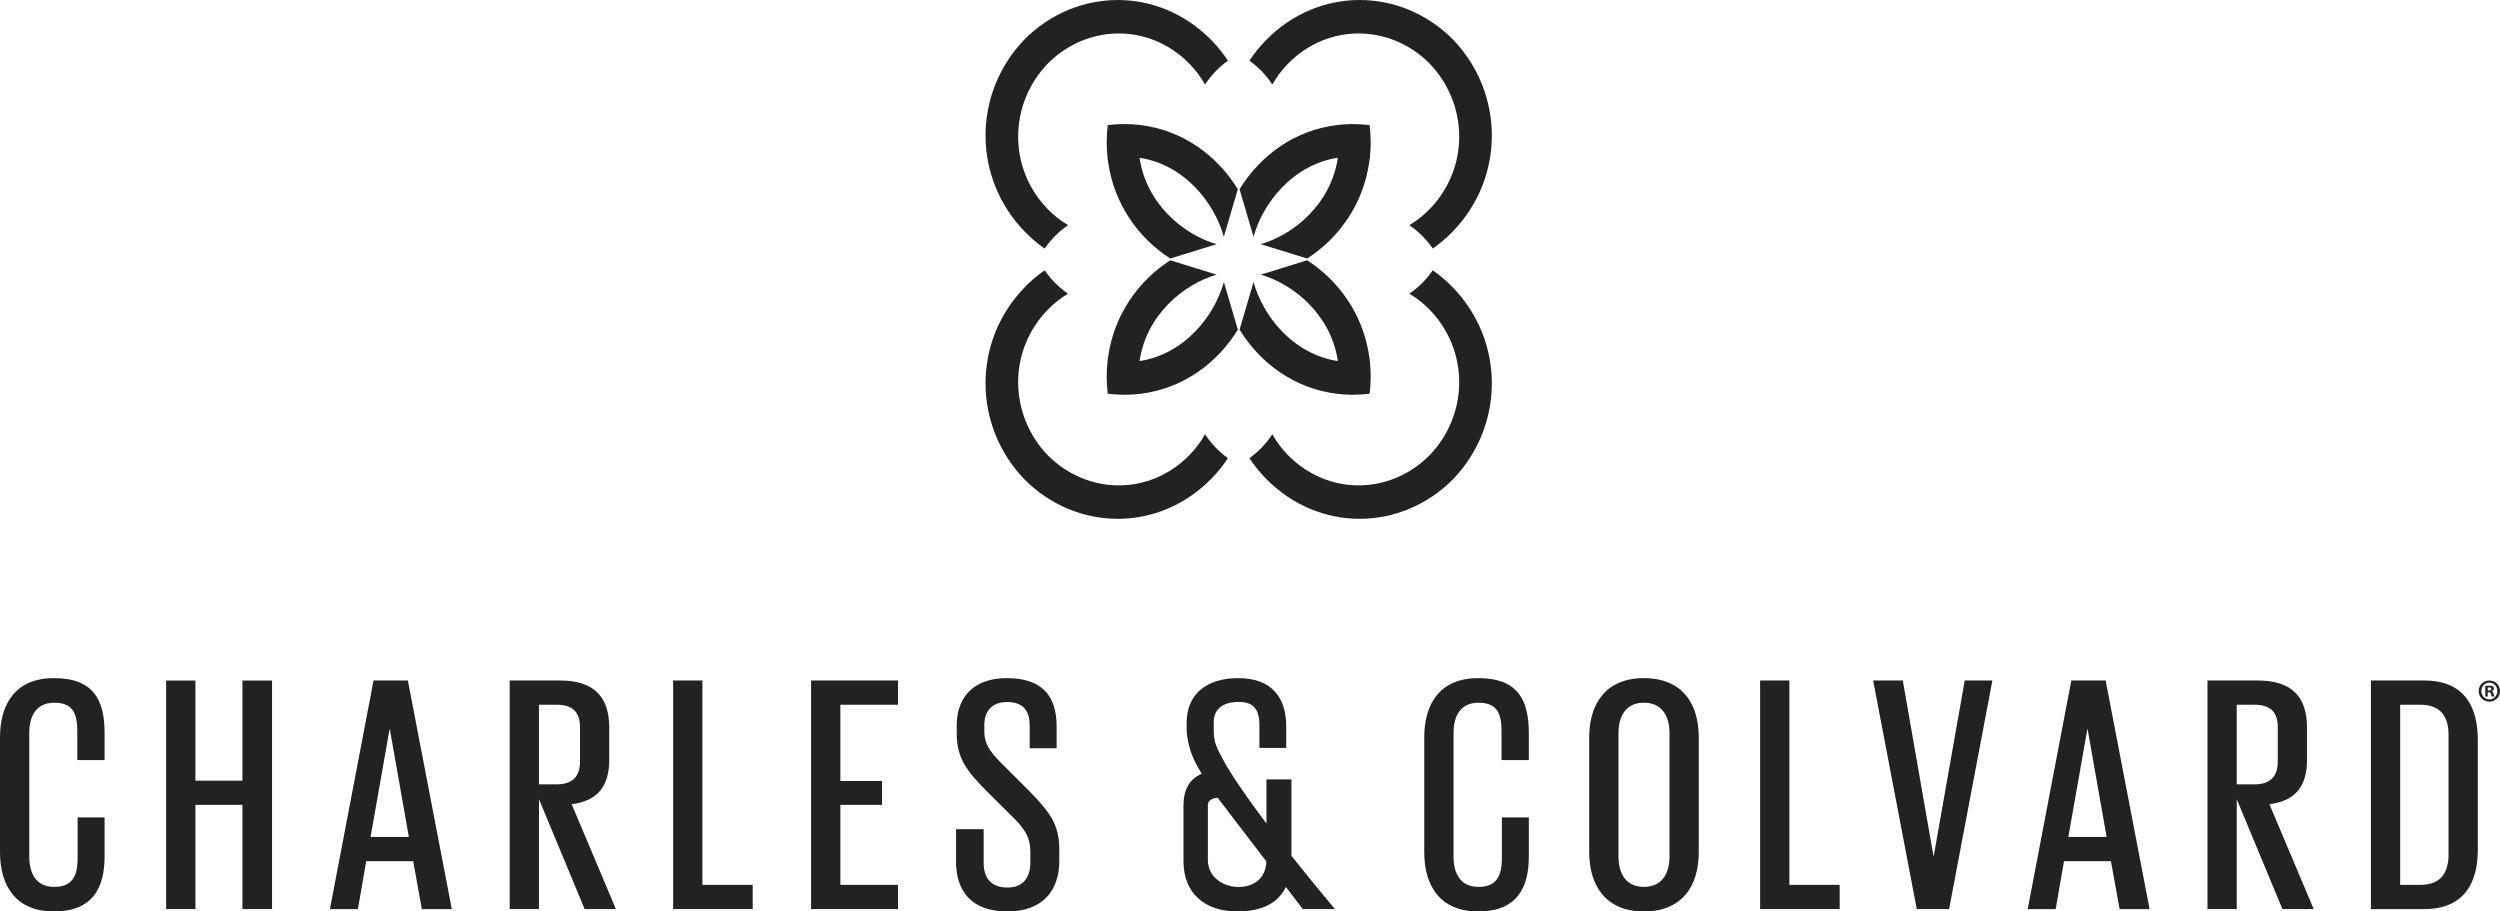 <?xml version="1.0" encoding="UTF-8"?>
<svg xmlns="http://www.w3.org/2000/svg" width="192" height="70" viewBox="0 0 192 70" fill="none">
  <g clip-path="url(#clip0_3450_3475)">
    <path d="M102.715 30.248C103.102 30.294 103.497 30.319 103.902 30.319C104.34 30.319 104.769 30.289 105.19 30.237C105.241 29.805 105.27 29.366 105.27 28.916C105.269 28.57 105.251 28.224 105.217 27.879L105.221 27.879C105.215 27.819 105.208 27.762 105.203 27.71C105.203 27.706 105.202 27.702 105.202 27.698L105.2 27.684C105.183 27.533 105.168 27.424 105.168 27.424L105.163 27.425C104.709 24.148 102.798 21.537 100.389 19.991L96.825 21.093C99.339 21.814 102.227 24.169 102.747 27.73L102.746 27.73C99.274 27.197 96.976 24.236 96.274 21.658L95.199 25.313C96.749 27.852 99.393 29.857 102.715 30.248ZM87.518 27.73C88.038 24.17 90.926 21.814 93.439 21.094L89.875 19.991C87.466 21.538 85.555 24.148 85.102 27.425L85.097 27.425C85.097 27.425 85.082 27.533 85.065 27.685L85.063 27.699L85.062 27.71C85.056 27.762 85.05 27.82 85.044 27.879L85.048 27.88C85.013 28.224 84.995 28.57 84.994 28.916C84.994 29.365 85.023 29.806 85.074 30.237C85.495 30.289 85.924 30.319 86.362 30.319C86.767 30.319 87.163 30.294 87.549 30.249V30.248C90.871 29.858 93.516 27.853 95.066 25.314L93.991 21.66C93.288 24.236 90.991 27.197 87.518 27.73ZM97.716 6.493C98.04 5.915 98.439 5.383 98.9 4.911C101.984 1.749 106.772 1.839 109.798 4.886L109.808 4.897C112.78 8 112.868 12.91 109.785 16.072C109.324 16.546 108.803 16.955 108.236 17.29C108.611 17.548 108.961 17.843 109.281 18.17C109.557 18.454 109.81 18.761 110.035 19.088C110.576 18.712 111.079 18.285 111.54 17.813C115.623 13.626 115.523 7.142 111.608 3.055L111.607 3.053L111.607 3.053L111.596 3.042L111.595 3.041L111.594 3.04C107.608 -0.974 101.285 -1.076 97.202 3.11C96.739 3.585 96.322 4.103 95.956 4.658C96.284 4.894 96.592 5.159 96.876 5.449C97.188 5.77 97.469 6.119 97.716 6.493ZM78.723 17.813C79.183 18.286 79.687 18.713 80.227 19.089C80.453 18.762 80.705 18.454 80.982 18.17C81.301 17.843 81.651 17.549 82.027 17.29C81.459 16.956 80.939 16.546 80.478 16.072C77.394 12.91 77.482 8.001 80.454 4.898L80.465 4.887C83.491 1.839 88.279 1.749 91.362 4.911C91.824 5.384 92.222 5.916 92.547 6.494C92.794 6.12 93.075 5.771 93.386 5.45C93.67 5.16 93.978 4.895 94.307 4.659C93.941 4.104 93.523 3.586 93.06 3.111C88.977 -1.075 82.654 -0.973 78.668 3.041H78.668L78.667 3.042L78.667 3.043H78.666L78.656 3.054L78.655 3.055L78.654 3.056C74.74 7.143 74.64 13.627 78.723 17.813Z" fill="#212322"></path>
    <path d="M111.539 22.033C111.079 21.56 110.575 21.133 110.035 20.758C109.809 21.085 109.557 21.392 109.281 21.676C108.961 22.003 108.612 22.298 108.236 22.556C108.803 22.891 109.324 23.3 109.785 23.774C112.868 26.936 112.78 31.845 109.808 34.948L109.797 34.96C106.771 38.007 101.984 38.098 98.9 34.935C98.438 34.463 98.04 33.931 97.716 33.352C97.469 33.726 97.188 34.076 96.876 34.396C96.593 34.686 96.285 34.95 95.956 35.187C96.322 35.742 96.739 36.26 97.202 36.735C101.285 40.921 107.608 40.819 111.594 36.805L111.595 36.804L111.596 36.804L111.596 36.803L111.607 36.792L111.607 36.792L111.608 36.791C115.523 32.704 115.622 26.22 111.539 22.033ZM92.546 33.353C92.222 33.931 91.823 34.463 91.362 34.936C88.278 38.098 83.49 38.007 80.464 34.96L80.453 34.949C77.481 31.846 77.394 26.937 80.477 23.775C80.938 23.301 81.459 22.891 82.026 22.556C81.65 22.298 81.3 22.003 80.981 21.676C80.704 21.392 80.452 21.085 80.227 20.758C79.686 21.134 79.182 21.561 78.722 22.034C74.639 26.22 74.739 32.704 78.653 36.792L78.655 36.793L78.655 36.793L78.666 36.804H78.666L78.666 36.805L78.668 36.806C82.654 40.82 88.977 40.922 93.059 36.736C93.523 36.261 93.94 35.743 94.306 35.188C93.978 34.952 93.669 34.687 93.386 34.397C93.074 34.077 92.793 33.727 92.546 33.353ZM102.745 12.116C102.225 15.677 99.338 18.033 96.824 18.753L100.388 19.856C102.797 18.309 104.709 15.699 105.161 12.422L105.166 12.422C105.166 12.422 105.181 12.313 105.199 12.162L105.201 12.148H105.2L105.201 12.149L105.202 12.137C105.207 12.084 105.213 12.027 105.219 11.968L105.215 11.968C105.248 11.628 105.269 11.283 105.269 10.931C105.268 10.489 105.241 10.048 105.189 9.61C104.762 9.556 104.332 9.529 103.901 9.528C103.496 9.528 103.1 9.553 102.714 9.598V9.599C99.392 9.99 96.747 11.995 95.198 14.534L96.272 18.189C96.975 15.611 99.273 12.65 102.745 12.116ZM87.548 9.598C86.726 9.501 85.894 9.504 85.073 9.61C85.021 10.048 84.994 10.489 84.993 10.931C84.993 11.283 85.014 11.628 85.046 11.967L85.043 11.968C85.049 12.027 85.055 12.084 85.061 12.136L85.061 12.148L85.064 12.162C85.081 12.313 85.096 12.422 85.096 12.422L85.101 12.422C85.554 15.699 87.465 18.309 89.874 19.855L93.438 18.753C90.925 18.033 88.037 15.677 87.516 12.116L87.517 12.116C90.989 12.649 93.287 15.611 93.99 18.188L95.064 14.533C93.515 11.995 90.87 9.989 87.548 9.598ZM46.791 58.321V55.912C46.791 53.606 45.718 52.262 43.006 52.262H39.144V69.818H41.393V61.375L44.901 69.818H47.303L43.903 61.763C45.948 61.505 46.791 60.343 46.791 58.321ZM41.393 60.239V54.124H42.75C43.979 54.124 44.543 54.694 44.543 55.834V58.503C44.543 59.617 43.979 60.239 42.75 60.239H41.393ZM53.945 52.262H51.697V69.818H57.808V67.957H53.945V52.262ZM62.292 69.818H68.967V67.957H64.54V61.816H67.739V59.98H64.54V54.124H68.967V52.262H62.292V69.818ZM186.178 52.262H182.086V69.819H186.178C189.223 69.819 190.296 67.828 190.296 65.263V56.818C190.296 54.227 189.223 52.262 186.178 52.262ZM188.047 65.651C188.047 66.972 187.483 67.957 185.897 67.957H184.334V54.123H185.897C187.484 54.123 188.047 55.108 188.047 56.403V65.651ZM4.143 52.081C1.201 52.081 0 54.046 0 56.637V65.444C0 68.009 1.201 70 4.143 70C7.111 70 8.031 68.19 8.031 65.782V62.776H5.962V65.937C5.962 67.232 5.578 68.113 4.169 68.113C2.786 68.113 2.248 67.103 2.248 65.782V56.3C2.248 54.979 2.786 53.969 4.169 53.969C5.578 53.969 5.936 54.771 5.936 56.144V58.372H8.031V56.3C8.031 53.787 7.213 52.081 4.143 52.081ZM28.689 52.262L25.338 69.819H27.486L28.126 66.141H31.733L32.398 69.819H34.699L31.323 52.262H28.689ZM28.459 64.279L29.917 56.014H29.942L31.4 64.279H28.459ZM159.078 52.262L155.727 69.819H157.876L158.515 66.141H162.121L162.786 69.819H165.089L161.712 52.262H159.078ZM158.848 64.279L160.306 56.014H160.332L161.789 64.279H158.848ZM18.619 59.954H15.008V52.263H12.76V69.818H15.008V61.816H18.619V69.818H20.893V52.263H18.619V59.954ZM137.424 52.262H135.176V69.818H141.288V67.957H137.424V52.262ZM126.245 52.081C123.328 52.081 122.05 54.047 122.05 56.637V65.445C122.05 68.009 123.328 70 126.245 70C129.213 70 130.465 68.009 130.465 65.445V56.636C130.465 54.046 129.213 52.081 126.245 52.081ZM128.217 65.781C128.217 67.103 127.628 68.113 126.245 68.113C124.888 68.113 124.299 67.103 124.299 65.781V56.3C124.299 54.978 124.888 53.968 126.245 53.968C127.628 53.968 128.217 54.978 128.217 56.3V65.781ZM148.513 65.727H148.488L146.134 52.262H143.858L147.209 69.818H149.69L153.015 52.262H150.892L148.513 65.727ZM177.181 58.321V55.912C177.181 53.606 176.107 52.262 173.395 52.262H169.534V69.818H171.782V61.375L175.29 69.818H177.693L174.292 61.763C176.338 61.505 177.181 60.343 177.181 58.321ZM171.782 60.239V54.124H173.139C174.369 54.124 174.932 54.694 174.932 55.834V58.503C174.932 59.617 174.369 60.239 173.139 60.239H171.782ZM113.526 52.081C110.583 52.081 109.382 54.046 109.382 56.637V65.444C109.382 68.009 110.583 70 113.526 70C116.494 70 117.414 68.19 117.414 65.782V62.776H115.344V65.937C115.344 67.232 114.959 68.113 113.552 68.113C112.168 68.113 111.631 67.103 111.631 65.782V56.3C111.631 54.979 112.168 53.969 113.552 53.969C114.959 53.969 115.318 54.771 115.318 56.144V58.372H117.413V56.3C117.414 53.787 116.596 52.081 113.526 52.081ZM77.21 58.916C76.211 57.932 75.597 57.284 75.597 56.17V55.677C75.597 54.512 76.288 53.916 77.338 53.916C78.49 53.916 79.079 54.486 79.079 55.729V57.465H81.149V55.807C81.149 53.399 79.999 52.08 77.312 52.08C74.754 52.08 73.476 53.58 73.476 55.703V56.325C73.476 58.241 74.243 59.225 75.878 60.858L77.62 62.594C78.695 63.63 79.131 64.278 79.131 65.443V66.246C79.131 67.36 78.593 68.163 77.389 68.163C76.109 68.163 75.545 67.438 75.545 66.246V63.682H73.425V66.195C73.425 68.422 74.6 69.999 77.364 69.999C80.127 69.999 81.354 68.344 81.354 66.117V65.21C81.354 63.293 80.587 62.335 79.028 60.729L77.21 58.916ZM99.183 59.86H97.263V63.242C94.891 60.091 94.155 58.742 94.155 58.742C93.413 57.384 93.213 57.085 93.213 55.977V55.486C93.213 54.326 94.085 53.908 95.13 53.908C96.278 53.908 96.723 54.475 96.723 55.713V57.44H98.783V55.79C98.783 53.695 97.779 52.081 95.104 52.081C92.558 52.081 91.133 53.399 91.133 55.513V56.132C91.255 57.55 91.674 58.415 92.295 59.425C91.335 59.84 90.891 60.652 90.891 61.881V66.133C90.891 68.608 92.529 69.998 95.025 69.998C96.905 69.998 98.153 69.37 98.757 68.119L100.055 69.816H102.523C101.391 68.469 100.277 67.106 99.183 65.727L99.183 59.86ZM95.139 68.119C94.018 68.119 92.816 67.449 92.764 66.107V61.754C92.794 61.48 93.121 61.273 93.519 61.273L97.256 66.156C97.219 67.494 96.24 68.119 95.139 68.119ZM191.062 53.035H191.15C191.252 53.035 191.335 53 191.335 52.916C191.335 52.843 191.281 52.794 191.164 52.794C191.116 52.794 191.082 52.799 191.062 52.803V53.035ZM191.057 53.492H190.872V52.685C190.973 52.667 191.076 52.659 191.179 52.661C191.329 52.661 191.397 52.685 191.455 52.719C191.481 52.741 191.501 52.768 191.514 52.799C191.528 52.83 191.534 52.863 191.533 52.896C191.533 52.985 191.465 53.054 191.368 53.084V53.093C191.446 53.123 191.489 53.182 191.514 53.29C191.538 53.413 191.553 53.462 191.572 53.492H191.373C191.349 53.462 191.334 53.388 191.31 53.295C191.296 53.206 191.247 53.167 191.145 53.167H191.058L191.057 53.492ZM190.567 53.069C190.567 53.428 190.829 53.713 191.189 53.713C191.539 53.713 191.796 53.428 191.796 53.074C191.796 52.715 191.539 52.424 191.184 52.424C190.829 52.424 190.567 52.715 190.567 53.069ZM192 53.069C192 53.527 191.645 53.885 191.184 53.885C190.727 53.885 190.363 53.527 190.363 53.069C190.363 52.621 190.727 52.263 191.184 52.263C191.645 52.263 192 52.621 192 53.069Z" fill="#212322"></path>
  </g>
  <defs>
    <clipPath id="clip0_3450_3475">
      <rect width="192" height="70" fill="white"></rect>
    </clipPath>
  </defs>
</svg>
